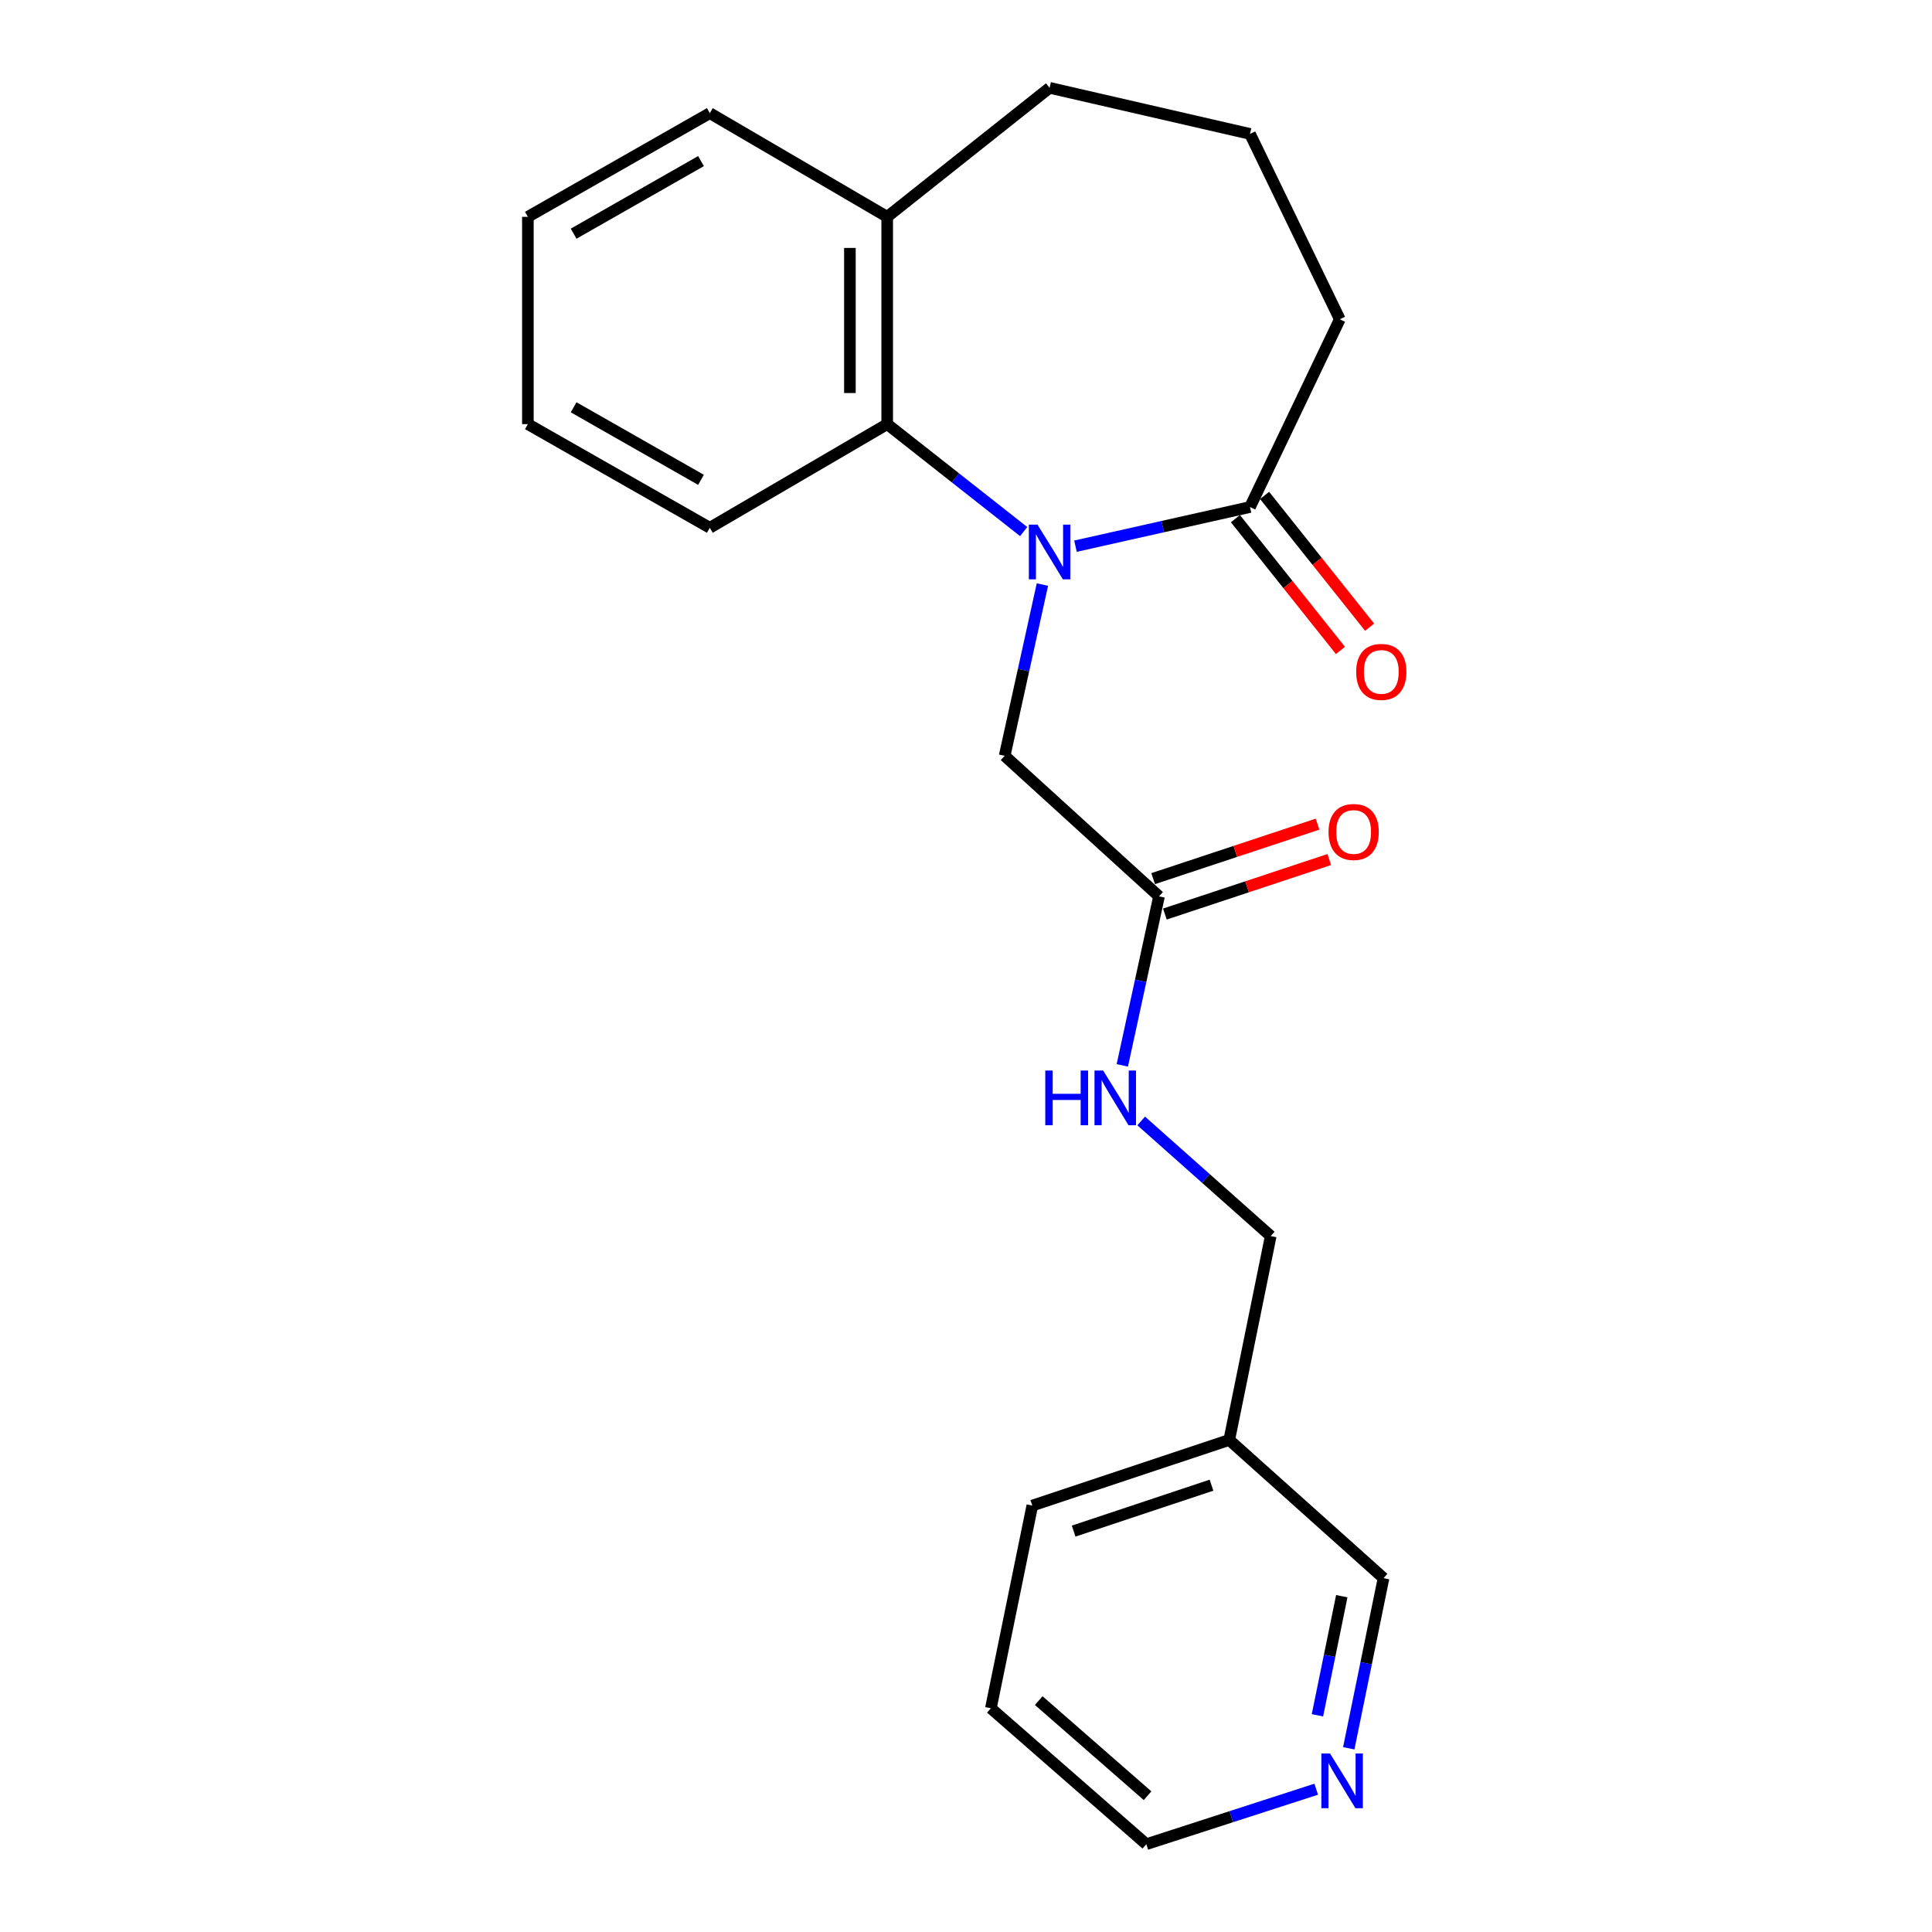 <?xml version='1.0' encoding='iso-8859-1'?>
<svg version='1.1' baseProfile='full'
              xmlns='http://www.w3.org/2000/svg'
                      xmlns:rdkit='http://www.rdkit.org/xml'
                      xmlns:xlink='http://www.w3.org/1999/xlink'
                  xml:space='preserve'
width='1000px' height='1000px' viewBox='0 0 1000 1000'>
<!-- END OF HEADER -->
<rect style='opacity:1.0;fill:#FFFFFF;stroke:none' width='1000' height='1000' x='0' y='0'> </rect>
<path class='bond-0' d='M 556.665,282.703 L 601.833,272.57' style='fill:none;fill-rule:evenodd;stroke:#0000FF;stroke-width:6px;stroke-linecap:butt;stroke-linejoin:miter;stroke-opacity:1' />
<path class='bond-0' d='M 601.833,272.57 L 647.002,262.437' style='fill:none;fill-rule:evenodd;stroke:#000000;stroke-width:6px;stroke-linecap:butt;stroke-linejoin:miter;stroke-opacity:1' />
<path class='bond-1' d='M 529.852,275.147 L 494.531,247.339' style='fill:none;fill-rule:evenodd;stroke:#0000FF;stroke-width:6px;stroke-linecap:butt;stroke-linejoin:miter;stroke-opacity:1' />
<path class='bond-1' d='M 494.531,247.339 L 459.21,219.53' style='fill:none;fill-rule:evenodd;stroke:#000000;stroke-width:6px;stroke-linecap:butt;stroke-linejoin:miter;stroke-opacity:1' />
<path class='bond-2' d='M 539.549,302.57 L 529.778,346.886' style='fill:none;fill-rule:evenodd;stroke:#0000FF;stroke-width:6px;stroke-linecap:butt;stroke-linejoin:miter;stroke-opacity:1' />
<path class='bond-2' d='M 529.778,346.886 L 520.006,391.203' style='fill:none;fill-rule:evenodd;stroke:#000000;stroke-width:6px;stroke-linecap:butt;stroke-linejoin:miter;stroke-opacity:1' />
<path class='bond-5' d='M 639.454,268.453 L 666.636,302.559' style='fill:none;fill-rule:evenodd;stroke:#000000;stroke-width:6px;stroke-linecap:butt;stroke-linejoin:miter;stroke-opacity:1' />
<path class='bond-5' d='M 666.636,302.559 L 693.818,336.665' style='fill:none;fill-rule:evenodd;stroke:#FF0000;stroke-width:6px;stroke-linecap:butt;stroke-linejoin:miter;stroke-opacity:1' />
<path class='bond-5' d='M 654.55,256.422 L 681.732,290.528' style='fill:none;fill-rule:evenodd;stroke:#000000;stroke-width:6px;stroke-linecap:butt;stroke-linejoin:miter;stroke-opacity:1' />
<path class='bond-5' d='M 681.732,290.528 L 708.913,324.634' style='fill:none;fill-rule:evenodd;stroke:#FF0000;stroke-width:6px;stroke-linecap:butt;stroke-linejoin:miter;stroke-opacity:1' />
<path class='bond-11' d='M 647.002,262.437 L 693.481,165.265' style='fill:none;fill-rule:evenodd;stroke:#000000;stroke-width:6px;stroke-linecap:butt;stroke-linejoin:miter;stroke-opacity:1' />
<path class='bond-6' d='M 459.21,219.53 L 459.21,112.234' style='fill:none;fill-rule:evenodd;stroke:#000000;stroke-width:6px;stroke-linecap:butt;stroke-linejoin:miter;stroke-opacity:1' />
<path class='bond-6' d='M 439.907,203.435 L 439.907,128.329' style='fill:none;fill-rule:evenodd;stroke:#000000;stroke-width:6px;stroke-linecap:butt;stroke-linejoin:miter;stroke-opacity:1' />
<path class='bond-13' d='M 459.21,219.53 L 367.401,273.183' style='fill:none;fill-rule:evenodd;stroke:#000000;stroke-width:6px;stroke-linecap:butt;stroke-linejoin:miter;stroke-opacity:1' />
<path class='bond-3' d='M 520.006,391.203 L 599.901,463.945' style='fill:none;fill-rule:evenodd;stroke:#000000;stroke-width:6px;stroke-linecap:butt;stroke-linejoin:miter;stroke-opacity:1' />
<path class='bond-4' d='M 599.901,463.945 L 590.403,507.693' style='fill:none;fill-rule:evenodd;stroke:#000000;stroke-width:6px;stroke-linecap:butt;stroke-linejoin:miter;stroke-opacity:1' />
<path class='bond-4' d='M 590.403,507.693 L 580.905,551.441' style='fill:none;fill-rule:evenodd;stroke:#0000FF;stroke-width:6px;stroke-linecap:butt;stroke-linejoin:miter;stroke-opacity:1' />
<path class='bond-8' d='M 602.938,473.107 L 645.483,459.004' style='fill:none;fill-rule:evenodd;stroke:#000000;stroke-width:6px;stroke-linecap:butt;stroke-linejoin:miter;stroke-opacity:1' />
<path class='bond-8' d='M 645.483,459.004 L 688.028,444.9' style='fill:none;fill-rule:evenodd;stroke:#FF0000;stroke-width:6px;stroke-linecap:butt;stroke-linejoin:miter;stroke-opacity:1' />
<path class='bond-8' d='M 596.864,454.784 L 639.409,440.681' style='fill:none;fill-rule:evenodd;stroke:#000000;stroke-width:6px;stroke-linecap:butt;stroke-linejoin:miter;stroke-opacity:1' />
<path class='bond-8' d='M 639.409,440.681 L 681.954,426.577' style='fill:none;fill-rule:evenodd;stroke:#FF0000;stroke-width:6px;stroke-linecap:butt;stroke-linejoin:miter;stroke-opacity:1' />
<path class='bond-10' d='M 590.683,580.207 L 624.205,609.999' style='fill:none;fill-rule:evenodd;stroke:#0000FF;stroke-width:6px;stroke-linecap:butt;stroke-linejoin:miter;stroke-opacity:1' />
<path class='bond-10' d='M 624.205,609.999 L 657.726,639.79' style='fill:none;fill-rule:evenodd;stroke:#000000;stroke-width:6px;stroke-linecap:butt;stroke-linejoin:miter;stroke-opacity:1' />
<path class='bond-15' d='M 459.21,112.234 L 543.267,45.455' style='fill:none;fill-rule:evenodd;stroke:#000000;stroke-width:6px;stroke-linecap:butt;stroke-linejoin:miter;stroke-opacity:1' />
<path class='bond-17' d='M 459.21,112.234 L 367.401,58.559' style='fill:none;fill-rule:evenodd;stroke:#000000;stroke-width:6px;stroke-linecap:butt;stroke-linejoin:miter;stroke-opacity:1' />
<path class='bond-7' d='M 698.114,904.914 L 707.117,860.88' style='fill:none;fill-rule:evenodd;stroke:#0000FF;stroke-width:6px;stroke-linecap:butt;stroke-linejoin:miter;stroke-opacity:1' />
<path class='bond-7' d='M 707.117,860.88 L 716.119,816.847' style='fill:none;fill-rule:evenodd;stroke:#000000;stroke-width:6px;stroke-linecap:butt;stroke-linejoin:miter;stroke-opacity:1' />
<path class='bond-7' d='M 681.902,887.837 L 688.204,857.014' style='fill:none;fill-rule:evenodd;stroke:#0000FF;stroke-width:6px;stroke-linecap:butt;stroke-linejoin:miter;stroke-opacity:1' />
<path class='bond-7' d='M 688.204,857.014 L 694.506,826.19' style='fill:none;fill-rule:evenodd;stroke:#000000;stroke-width:6px;stroke-linecap:butt;stroke-linejoin:miter;stroke-opacity:1' />
<path class='bond-24' d='M 681.268,926.088 L 637.303,940.317' style='fill:none;fill-rule:evenodd;stroke:#0000FF;stroke-width:6px;stroke-linecap:butt;stroke-linejoin:miter;stroke-opacity:1' />
<path class='bond-24' d='M 637.303,940.317 L 593.338,954.545' style='fill:none;fill-rule:evenodd;stroke:#000000;stroke-width:6px;stroke-linecap:butt;stroke-linejoin:miter;stroke-opacity:1' />
<path class='bond-9' d='M 636.256,745.316 L 657.726,639.79' style='fill:none;fill-rule:evenodd;stroke:#000000;stroke-width:6px;stroke-linecap:butt;stroke-linejoin:miter;stroke-opacity:1' />
<path class='bond-12' d='M 636.256,745.316 L 716.119,816.847' style='fill:none;fill-rule:evenodd;stroke:#000000;stroke-width:6px;stroke-linecap:butt;stroke-linejoin:miter;stroke-opacity:1' />
<path class='bond-18' d='M 636.256,745.316 L 534.323,779.28' style='fill:none;fill-rule:evenodd;stroke:#000000;stroke-width:6px;stroke-linecap:butt;stroke-linejoin:miter;stroke-opacity:1' />
<path class='bond-18' d='M 627.068,768.724 L 555.715,792.499' style='fill:none;fill-rule:evenodd;stroke:#000000;stroke-width:6px;stroke-linecap:butt;stroke-linejoin:miter;stroke-opacity:1' />
<path class='bond-14' d='M 693.481,165.265 L 647.002,69.316' style='fill:none;fill-rule:evenodd;stroke:#000000;stroke-width:6px;stroke-linecap:butt;stroke-linejoin:miter;stroke-opacity:1' />
<path class='bond-20' d='M 367.401,273.183 L 273.231,219.53' style='fill:none;fill-rule:evenodd;stroke:#000000;stroke-width:6px;stroke-linecap:butt;stroke-linejoin:miter;stroke-opacity:1' />
<path class='bond-20' d='M 362.831,248.363 L 296.913,210.806' style='fill:none;fill-rule:evenodd;stroke:#000000;stroke-width:6px;stroke-linecap:butt;stroke-linejoin:miter;stroke-opacity:1' />
<path class='bond-22' d='M 647.002,69.316 L 543.267,45.455' style='fill:none;fill-rule:evenodd;stroke:#000000;stroke-width:6px;stroke-linecap:butt;stroke-linejoin:miter;stroke-opacity:1' />
<path class='bond-16' d='M 593.338,954.545 L 512.874,884.205' style='fill:none;fill-rule:evenodd;stroke:#000000;stroke-width:6px;stroke-linecap:butt;stroke-linejoin:miter;stroke-opacity:1' />
<path class='bond-16' d='M 593.973,929.461 L 537.649,880.223' style='fill:none;fill-rule:evenodd;stroke:#000000;stroke-width:6px;stroke-linecap:butt;stroke-linejoin:miter;stroke-opacity:1' />
<path class='bond-23' d='M 367.401,58.559 L 273.231,112.234' style='fill:none;fill-rule:evenodd;stroke:#000000;stroke-width:6px;stroke-linecap:butt;stroke-linejoin:miter;stroke-opacity:1' />
<path class='bond-23' d='M 362.834,83.381 L 296.916,120.954' style='fill:none;fill-rule:evenodd;stroke:#000000;stroke-width:6px;stroke-linecap:butt;stroke-linejoin:miter;stroke-opacity:1' />
<path class='bond-19' d='M 534.323,779.28 L 512.874,884.205' style='fill:none;fill-rule:evenodd;stroke:#000000;stroke-width:6px;stroke-linecap:butt;stroke-linejoin:miter;stroke-opacity:1' />
<path class='bond-21' d='M 273.231,219.53 L 273.231,112.234' style='fill:none;fill-rule:evenodd;stroke:#000000;stroke-width:6px;stroke-linecap:butt;stroke-linejoin:miter;stroke-opacity:1' />
<path  class='atom-0' d='M 537.007 271.549
L 546.287 286.549
Q 547.207 288.029, 548.687 290.709
Q 550.167 293.389, 550.247 293.549
L 550.247 271.549
L 554.007 271.549
L 554.007 299.869
L 550.127 299.869
L 540.167 283.469
Q 539.007 281.549, 537.767 279.349
Q 536.567 277.149, 536.207 276.469
L 536.207 299.869
L 532.527 299.869
L 532.527 271.549
L 537.007 271.549
' fill='#0000FF'/>
<path  class='atom-5' d='M 541.032 554.11
L 544.872 554.11
L 544.872 566.15
L 559.352 566.15
L 559.352 554.11
L 563.192 554.11
L 563.192 582.43
L 559.352 582.43
L 559.352 569.35
L 544.872 569.35
L 544.872 582.43
L 541.032 582.43
L 541.032 554.11
' fill='#0000FF'/>
<path  class='atom-5' d='M 570.992 554.11
L 580.272 569.11
Q 581.192 570.59, 582.672 573.27
Q 584.152 575.95, 584.232 576.11
L 584.232 554.11
L 587.992 554.11
L 587.992 582.43
L 584.112 582.43
L 574.152 566.03
Q 572.992 564.11, 571.752 561.91
Q 570.552 559.71, 570.192 559.03
L 570.192 582.43
L 566.512 582.43
L 566.512 554.11
L 570.992 554.11
' fill='#0000FF'/>
<path  class='atom-6' d='M 701.951 347.775
Q 701.951 340.975, 705.311 337.175
Q 708.671 333.375, 714.951 333.375
Q 721.231 333.375, 724.591 337.175
Q 727.951 340.975, 727.951 347.775
Q 727.951 354.655, 724.551 358.575
Q 721.151 362.455, 714.951 362.455
Q 708.711 362.455, 705.311 358.575
Q 701.951 354.695, 701.951 347.775
M 714.951 359.255
Q 719.271 359.255, 721.591 356.375
Q 723.951 353.455, 723.951 347.775
Q 723.951 342.215, 721.591 339.415
Q 719.271 336.575, 714.951 336.575
Q 710.631 336.575, 708.271 339.375
Q 705.951 342.175, 705.951 347.775
Q 705.951 353.495, 708.271 356.375
Q 710.631 359.255, 714.951 359.255
' fill='#FF0000'/>
<path  class='atom-8' d='M 688.411 907.591
L 697.691 922.591
Q 698.611 924.071, 700.091 926.751
Q 701.571 929.431, 701.651 929.591
L 701.651 907.591
L 705.411 907.591
L 705.411 935.911
L 701.531 935.911
L 691.571 919.511
Q 690.411 917.591, 689.171 915.391
Q 687.971 913.191, 687.611 912.511
L 687.611 935.911
L 683.931 935.911
L 683.931 907.591
L 688.411 907.591
' fill='#0000FF'/>
<path  class='atom-9' d='M 687.644 430.63
Q 687.644 423.83, 691.004 420.03
Q 694.364 416.23, 700.644 416.23
Q 706.924 416.23, 710.284 420.03
Q 713.644 423.83, 713.644 430.63
Q 713.644 437.51, 710.244 441.43
Q 706.844 445.31, 700.644 445.31
Q 694.404 445.31, 691.004 441.43
Q 687.644 437.55, 687.644 430.63
M 700.644 442.11
Q 704.964 442.11, 707.284 439.23
Q 709.644 436.31, 709.644 430.63
Q 709.644 425.07, 707.284 422.27
Q 704.964 419.43, 700.644 419.43
Q 696.324 419.43, 693.964 422.23
Q 691.644 425.03, 691.644 430.63
Q 691.644 436.35, 693.964 439.23
Q 696.324 442.11, 700.644 442.11
' fill='#FF0000'/>
</svg>

